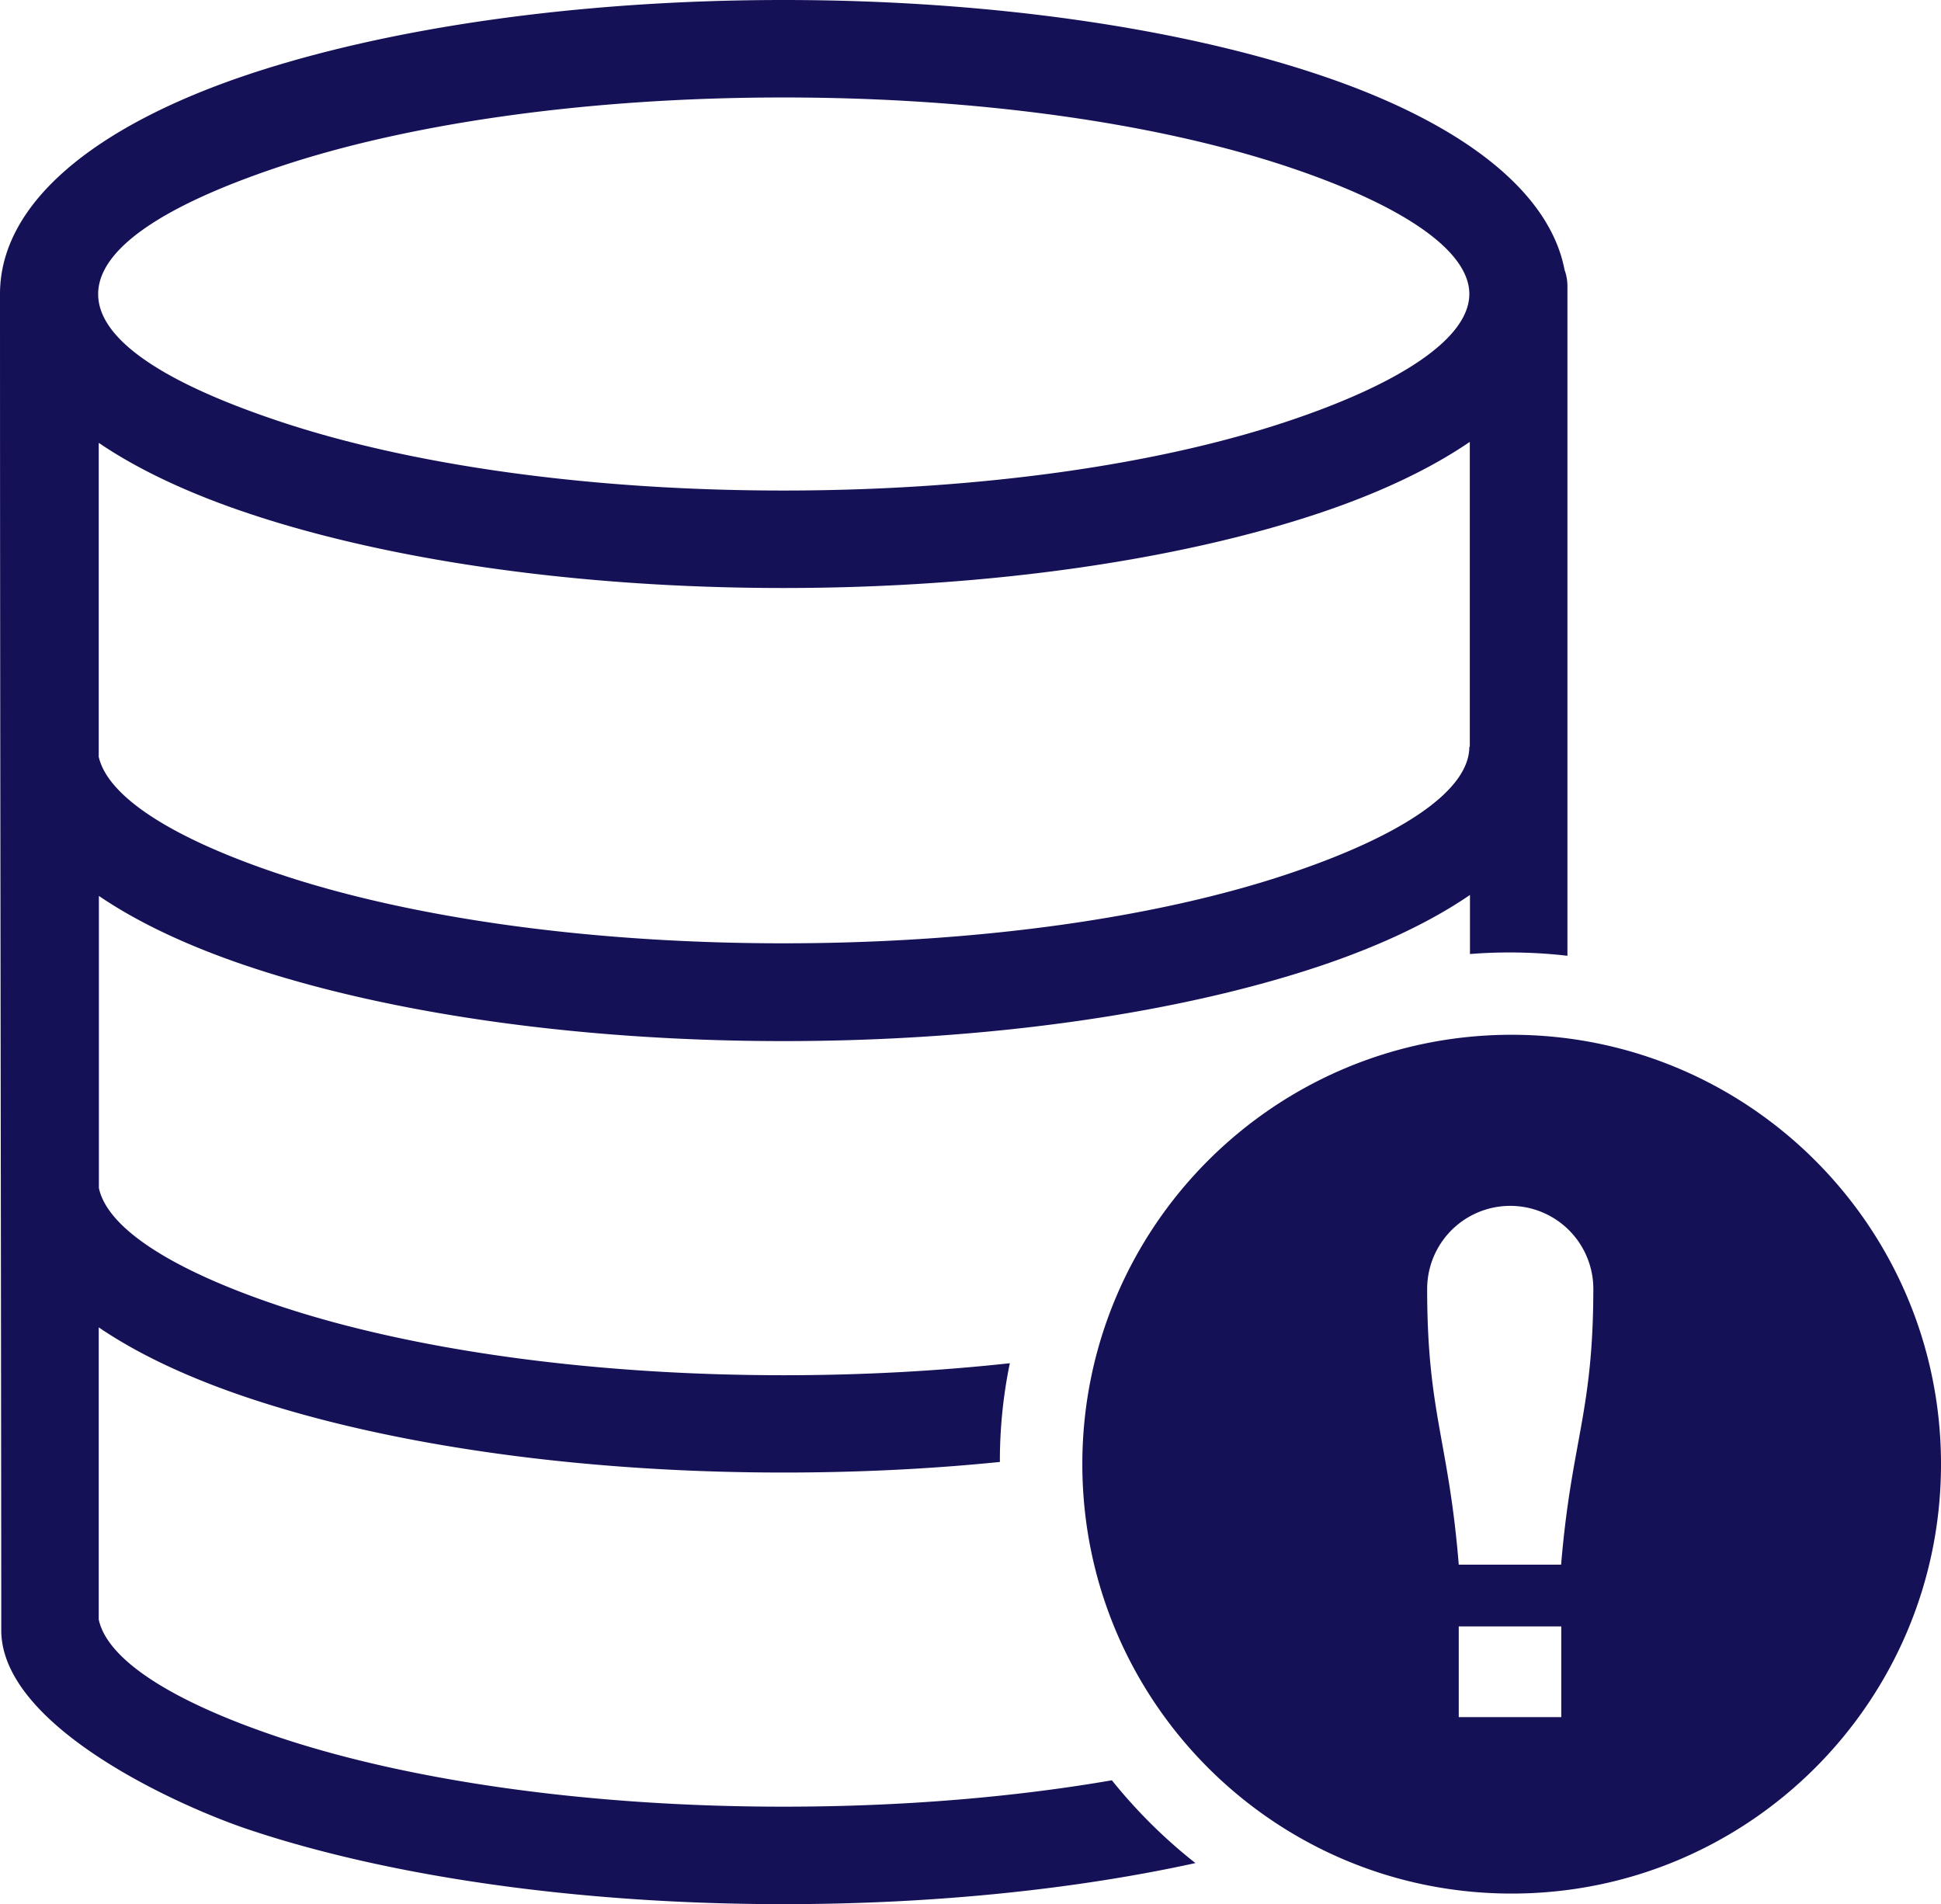 <svg xmlns="http://www.w3.org/2000/svg" xml:space="preserve" viewBox="0 0 122.88 120.54"><g style="fill:#151157;fill-opacity:1"><path d="M95.7 65.5c15.01 0 27.18 12.17 27.18 27.18s-12.17 27.18-27.18 27.18-27.18-12.17-27.18-27.18S80.69 65.5 95.7 65.5m-3.35 37.45h6.49v5.74h-6.49zm6.48-3.91h-6.48c-.64-7.88-2-9.59-2-17.45a5.26 5.26 0 0 1 10.52 0c-.01 7.86-1.38 9.58-2.04 17.45M17.69 26.67c8.1 2.71 19.38 4.38 31.91 4.38s23.81-1.67 31.91-4.38c7.11-2.37 11.51-5.25 11.51-8.06s-4.4-5.69-11.51-8.06c-8.1-2.7-19.38-4.38-31.91-4.38s-23.81 1.67-31.91 4.38c-15.09 5.04-15.51 10.95 0 16.12M6.24 47.86c.56 2.62 4.83 5.26 11.45 7.47 8.1 2.71 19.38 4.38 31.91 4.38s23.81-1.67 31.91-4.38c7.11-2.37 11.51-5.25 11.51-8.06h.03v-19.3c-2.53 1.73-5.78 3.26-9.59 4.53-8.73 2.91-20.71 4.72-33.86 4.72-13.16 0-25.13-1.8-33.86-4.72-3.77-1.26-6.98-2.76-9.49-4.47v19.83zM63.3 92.54c-4.35.44-8.95.67-13.7.67-13.16 0-25.13-1.8-33.86-4.72-3.77-1.26-6.98-2.76-9.49-4.47v18.49c.56 2.62 4.83 5.26 11.45 7.47 8.1 2.7 19.38 4.38 31.91 4.38 7.52 0 14.58-.6 20.78-1.67 1.56 1.94 3.33 3.7 5.29 5.24-7.53 1.65-16.49 2.6-26.07 2.6-13.16 0-25.13-1.8-33.86-4.72-4.6-1.54-15.67-6.58-15.67-12.62v-1.98C.06 73.69 0 46.15 0 18.61c0-5.76 6.01-10.65 15.73-13.9C24.46 1.8 36.44 0 49.6 0s25.13 1.8 33.86 4.72c8.85 2.95 14.62 7.27 15.59 12.37.12.32.18.67.18 1.04V60.5q-1.8-.21-3.66-.21c-.85 0-1.68.03-2.51.1v-3.74c-2.53 1.73-5.78 3.26-9.59 4.53-8.73 2.91-20.71 4.72-33.86 4.72-13.16 0-25.13-1.8-33.86-4.72-3.77-1.26-6.98-2.76-9.49-4.47V75.2c.56 2.62 4.83 5.26 11.45 7.47 8.1 2.7 19.38 4.38 31.91 4.38 5.01 0 9.82-.27 14.31-.76a30.6 30.6 0 0 0-.63 6.25" style="fill-rule:evenodd;clip-rule:evenodd;fill:#151157;fill-opacity:1"/></g></svg>